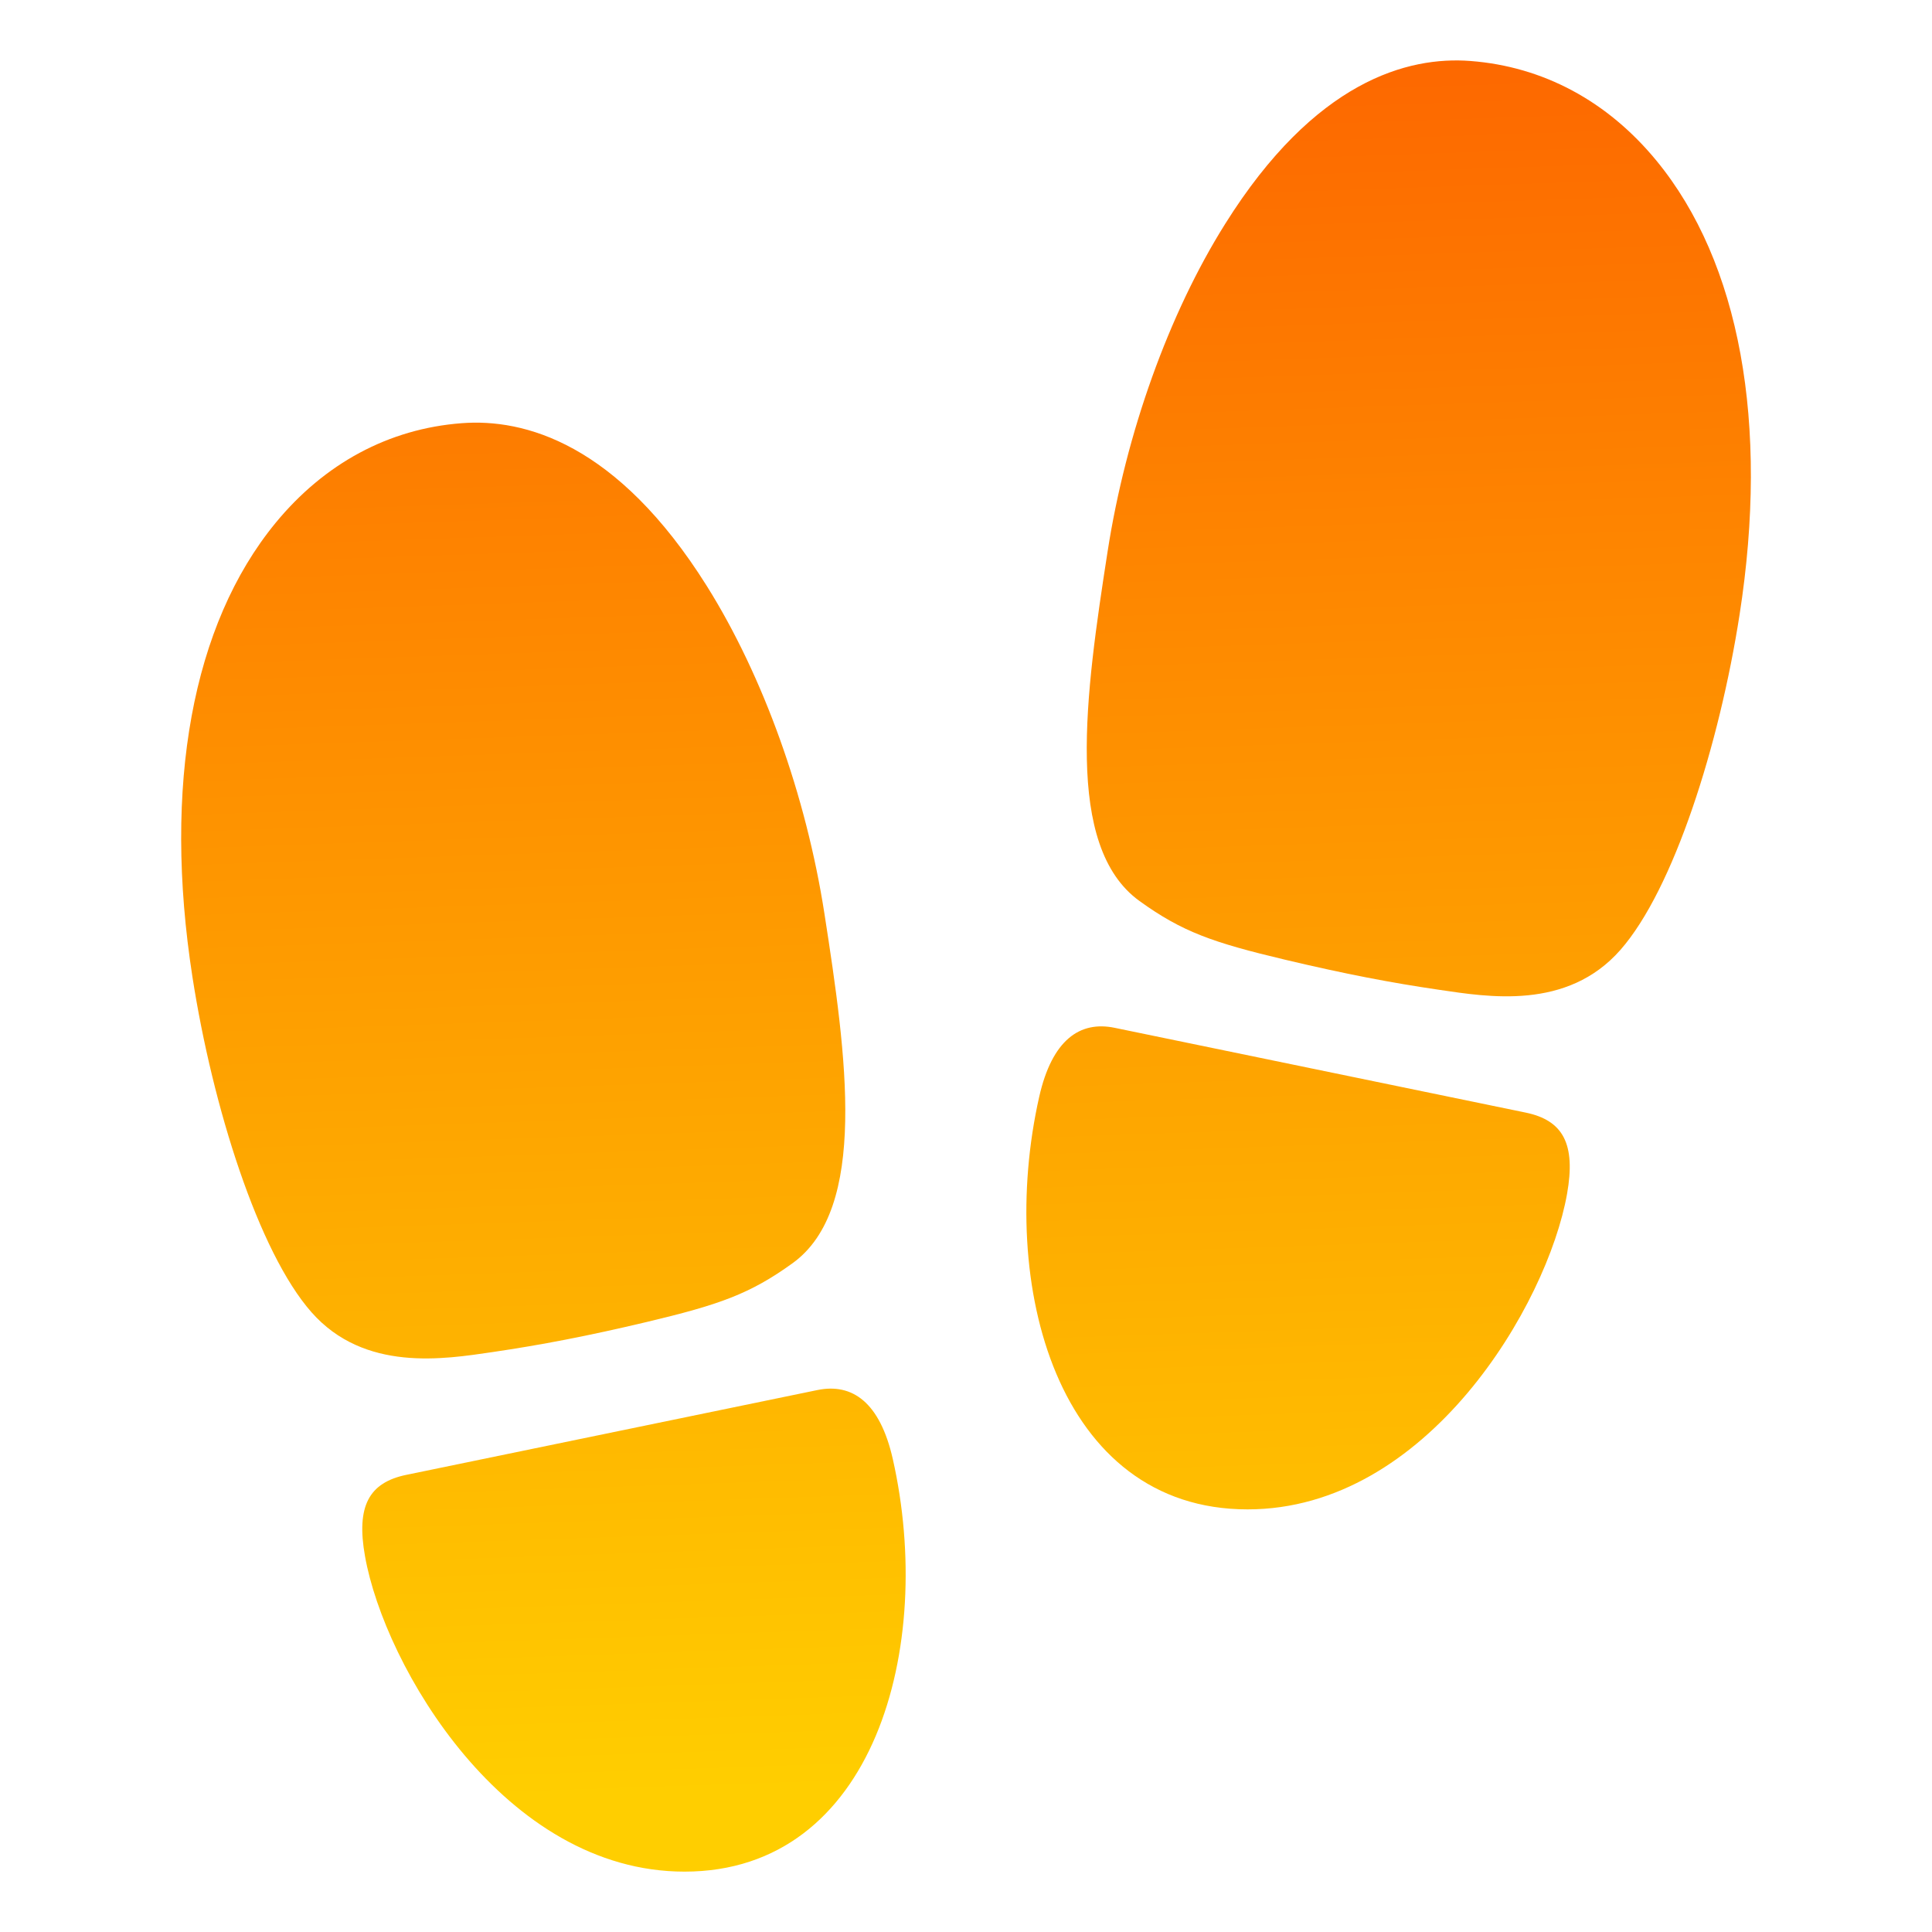 <?xml version="1.0" encoding="UTF-8"?>
<svg xmlns="http://www.w3.org/2000/svg" width="512" height="512" viewBox="0 0 512 512" fill="none"><path d="M130.541 358.311C117.711 360.191 96.591 363.691 82.541 347.751C68.492 331.811 56.342 293.321 51.002 258.921C43.121 208.221 50.941 165.491 73.001 138.611C86.001 122.781 103.062 113.611 122.341 112.151C138.852 110.881 163.521 117.341 187.341 155.341C202.261 179.151 213.611 210.781 218.481 242.111C224.361 279.931 230.091 320.291 210.041 334.761C198.731 342.931 190.611 345.761 171.422 350.331C155.642 354.081 143.382 356.421 130.541 358.311Z" fill="url(#paint0_linear_52_588)"/><path d="M107.722 390.841L216.611 368.381C225.811 366.481 233.191 371.541 236.611 386.701C247.831 436.461 231.751 496.001 181.391 496.001C133.701 496.001 101.922 441.641 96.731 412.421C94.362 399.171 97.742 392.891 107.722 390.841Z" fill="url(#paint1_linear_52_588)"/><path d="M340.591 254.341C321.401 249.791 313.281 246.941 301.971 238.771C281.921 224.301 287.651 183.941 293.531 146.121C298.401 114.791 309.752 83.121 324.672 59.351C348.472 21.351 373.142 14.891 389.672 16.161C408.932 17.631 426.001 26.781 439.001 42.611C461.081 69.491 468.901 112.221 461.001 162.921C455.651 197.321 443.542 235.681 429.411 251.751C415.282 267.821 394.282 264.191 381.411 262.311C368.541 260.431 356.361 258.081 340.591 254.341Z" fill="url(#paint2_linear_52_588)"/><path d="M404.281 294.841L295.392 272.381C286.192 270.481 278.812 275.541 275.392 290.701C264.182 340.461 280.261 400.001 330.621 400.001C378.311 400.001 410.091 345.641 415.281 316.421C417.641 303.171 414.261 296.891 404.281 294.841Z" fill="url(#paint3_linear_52_588)"/><defs><linearGradient id="paint0_linear_52_588" x1="256.007" y1="16.016" x2="271.482" y2="472.38" gradientUnits="userSpaceOnUse"><stop stop-color="#FD6700"/><stop offset="1" stop-color="#FFCE00"/></linearGradient><linearGradient id="paint1_linear_52_588" x1="256.007" y1="16.016" x2="271.482" y2="472.38" gradientUnits="userSpaceOnUse"><stop stop-color="#FD6700"/><stop offset="1" stop-color="#FFCE00"/></linearGradient><linearGradient id="paint2_linear_52_588" x1="256.007" y1="16.016" x2="271.482" y2="472.38" gradientUnits="userSpaceOnUse"><stop stop-color="#FD6700"/><stop offset="1" stop-color="#FFCE00"/></linearGradient><linearGradient id="paint3_linear_52_588" x1="256.007" y1="16.016" x2="271.482" y2="472.38" gradientUnits="userSpaceOnUse"><stop stop-color="#FD6700"/><stop offset="1" stop-color="#FFCE00"/></linearGradient></defs></svg>

